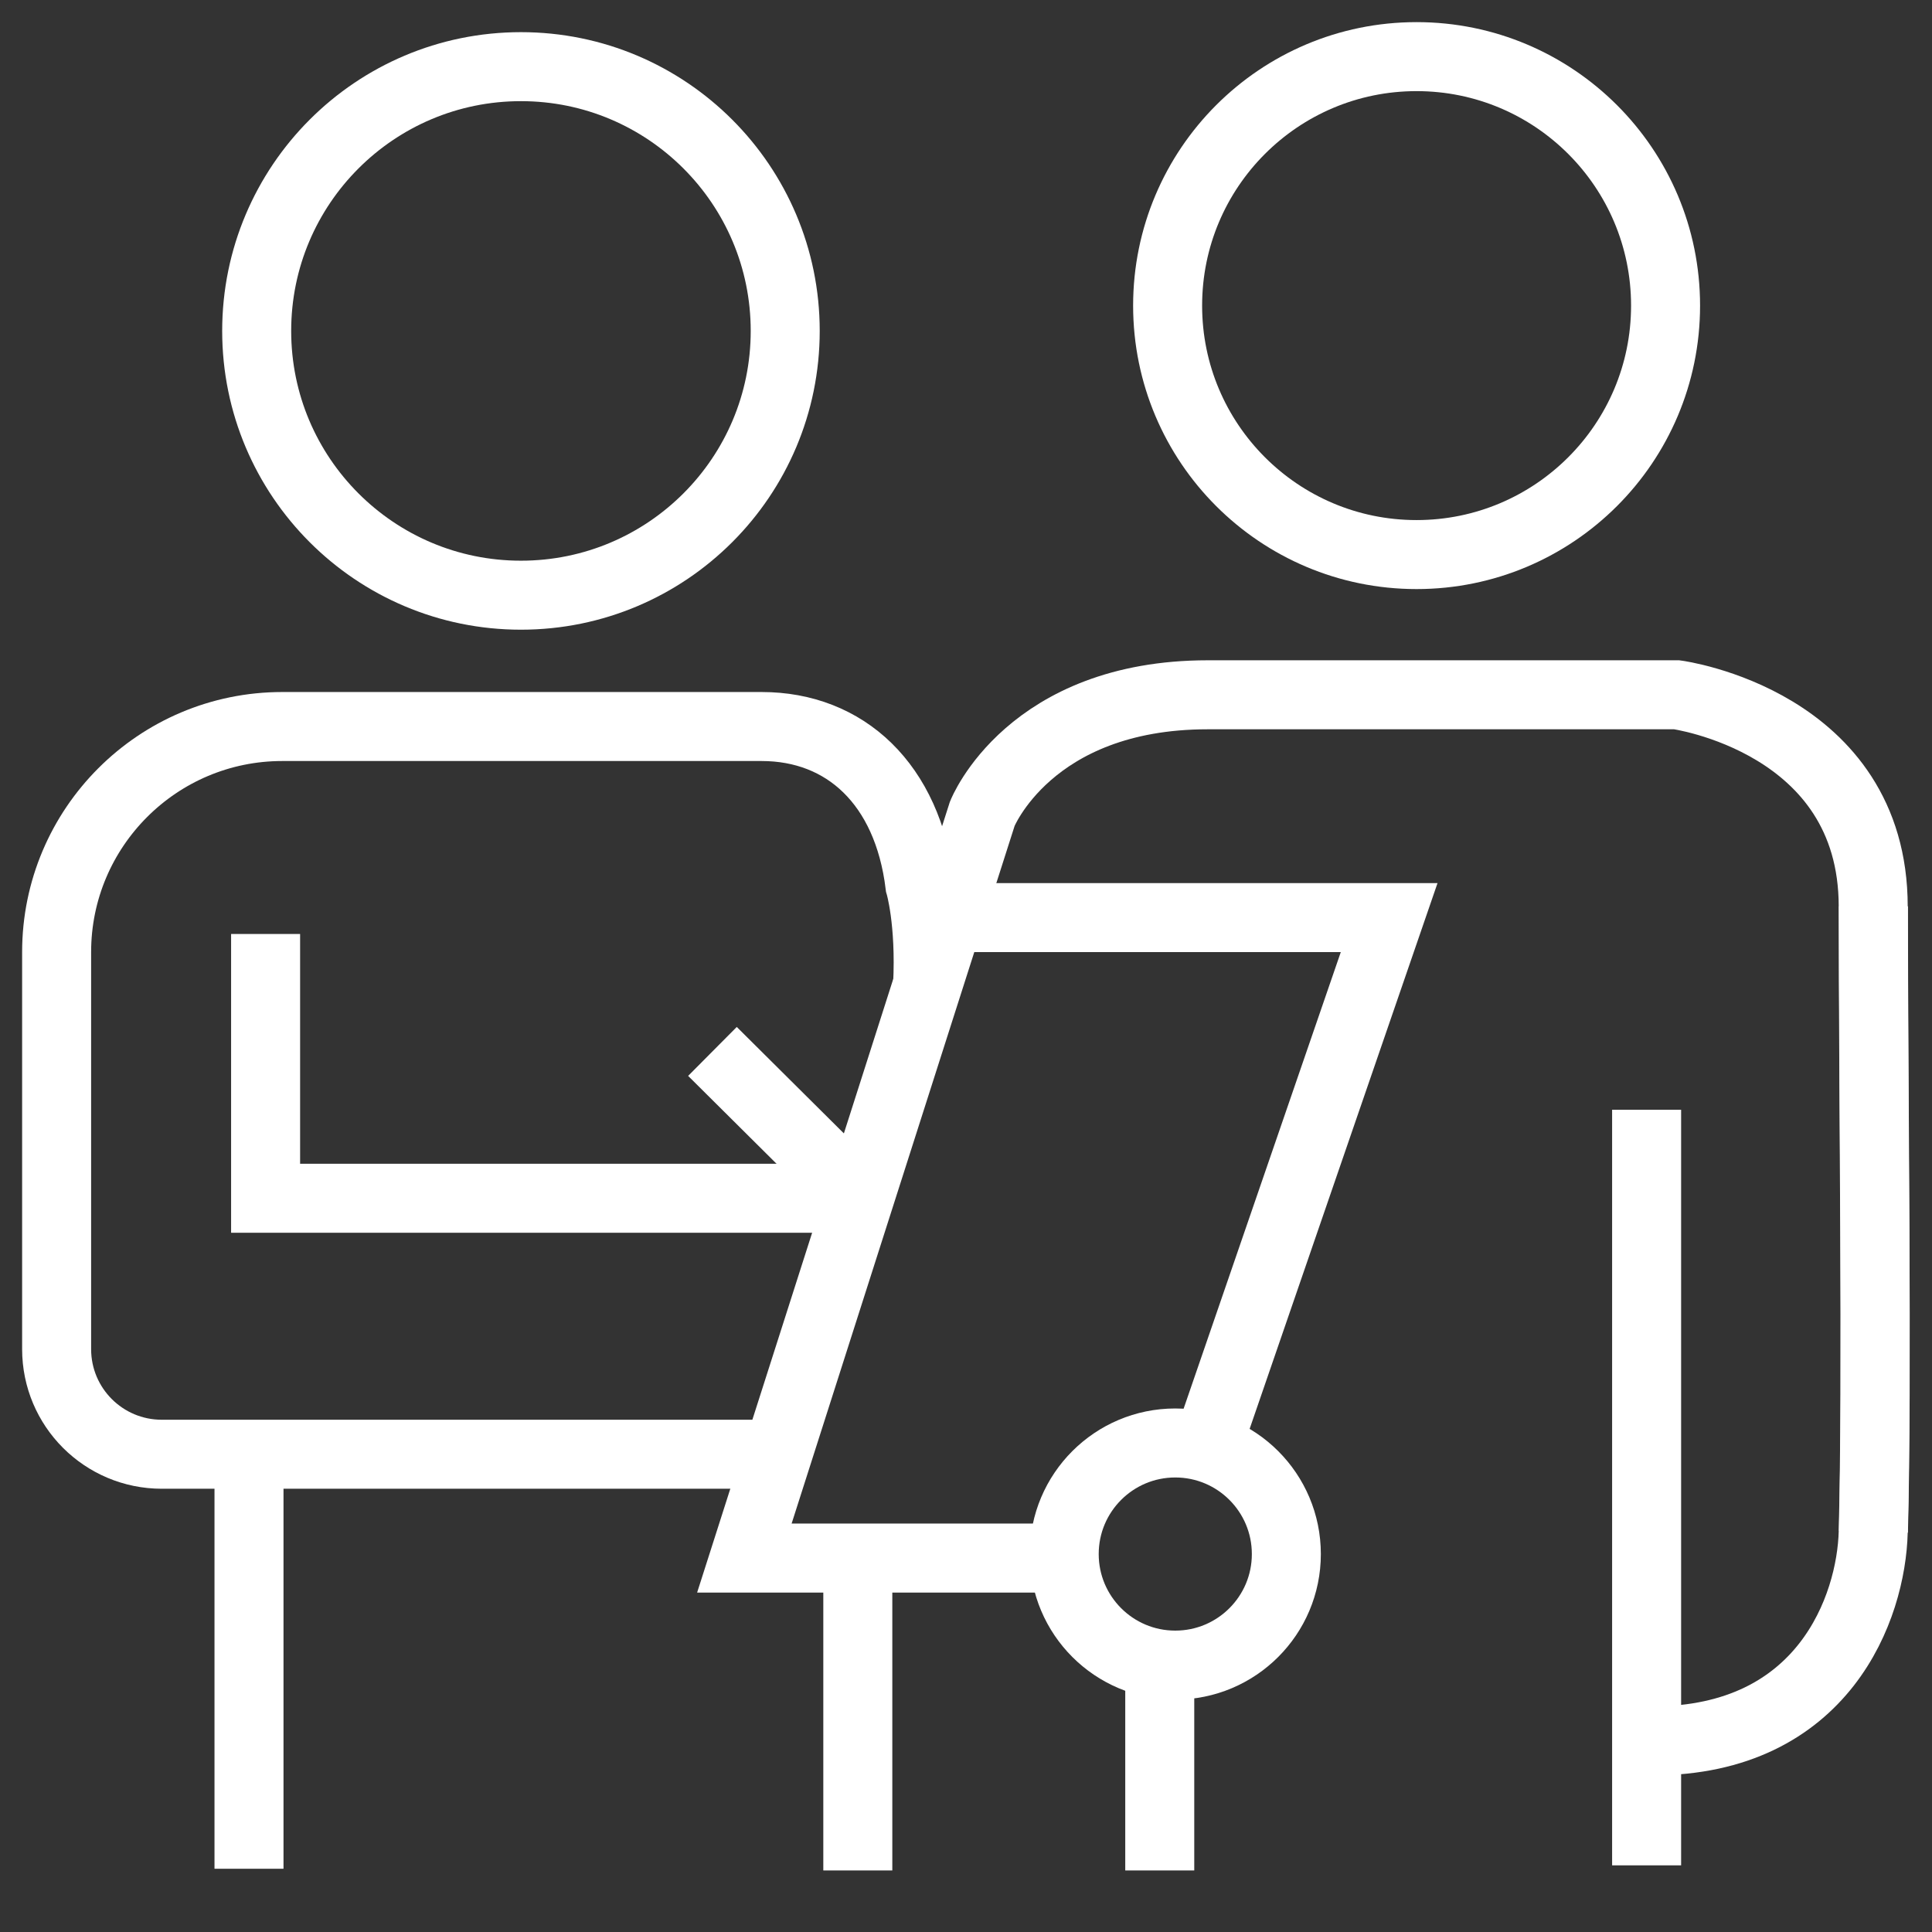 <svg width="42" height="42" viewBox="0 0 42 42" fill="none" xmlns="http://www.w3.org/2000/svg">
<rect x="0" y="0" width="42" height="42" fill="#333333" stroke="none"/>
<path d="M11.325 12.939C14.498 12.939 17.07 10.367 17.07 7.194C17.07 4.021 14.498 1.449 11.325 1.449C8.152 1.449 5.58 4.021 5.58 7.194C5.58 10.367 8.152 12.939 11.325 12.939Z" stroke="white" stroke-width="1.5" stroke-miterlimit="10"/>
<path d="M30.795 12.056C33.784 12.056 36.208 9.633 36.208 6.644C36.208 3.654 33.784 1.231 30.795 1.231C27.806 1.231 25.383 3.654 25.383 6.644C25.383 9.633 27.806 12.056 30.795 12.056Z" stroke="white" stroke-width="1.5" stroke-miterlimit="10"/>
<path d="M17.066 31.614H3.517C2.254 31.614 1.231 30.592 1.231 29.329V20.697C1.231 17.991 3.429 15.794 6.135 15.794H16.557C18.375 15.794 19.73 17.043 19.998 19.235C19.998 19.235 20.234 20.022 20.165 21.419" stroke="white" stroke-width="1.5" stroke-miterlimit="10"/>
<path d="M23.283 33.871H16.182L21.354 17.69C21.354 17.69 22.376 15.104 26.257 15.104H36.453C36.453 15.104 40.722 15.678 40.722 19.707C40.722 23.736 40.81 29.907 40.722 33.303C40.681 34.935 39.654 37.845 35.925 37.845" stroke="white" stroke-width="1.5" stroke-miterlimit="10"/>
<path d="M40.727 19.703C40.727 23.732 40.815 29.902 40.727 33.298" stroke="white" stroke-width="1.5" stroke-miterlimit="10"/>
<path d="M35.796 24.125V40.551" stroke="white" stroke-width="1.5" stroke-miterlimit="10"/>
<path d="M20.632 19.948H30.199L26.183 31.614" stroke="white" stroke-width="1.5" stroke-miterlimit="10"/>
<path d="M25.549 36.198C26.883 36.198 27.964 35.117 27.964 33.784C27.964 32.45 26.883 31.369 25.549 31.369C24.216 31.369 23.135 32.45 23.135 33.784C23.135 35.117 24.216 36.198 25.549 36.198Z" stroke="white" stroke-width="1.5" stroke-miterlimit="10"/>
<path d="M25.212 36.309V40.662" stroke="white" stroke-width="1.5" stroke-miterlimit="10"/>
<path d="M18.648 33.871V40.662" stroke="white" stroke-width="1.5" stroke-miterlimit="10"/>
<path d="M5.774 20.304V26.049H18.648" stroke="white" stroke-width="1.5" stroke-miterlimit="10"/>
<path d="M15.488 22.857L18.588 25.938" stroke="white" stroke-width="1.5" stroke-miterlimit="10"/>
<path d="M5.413 31.721V40.625" stroke="white" stroke-width="1.5" stroke-miterlimit="10"/>
</svg>
